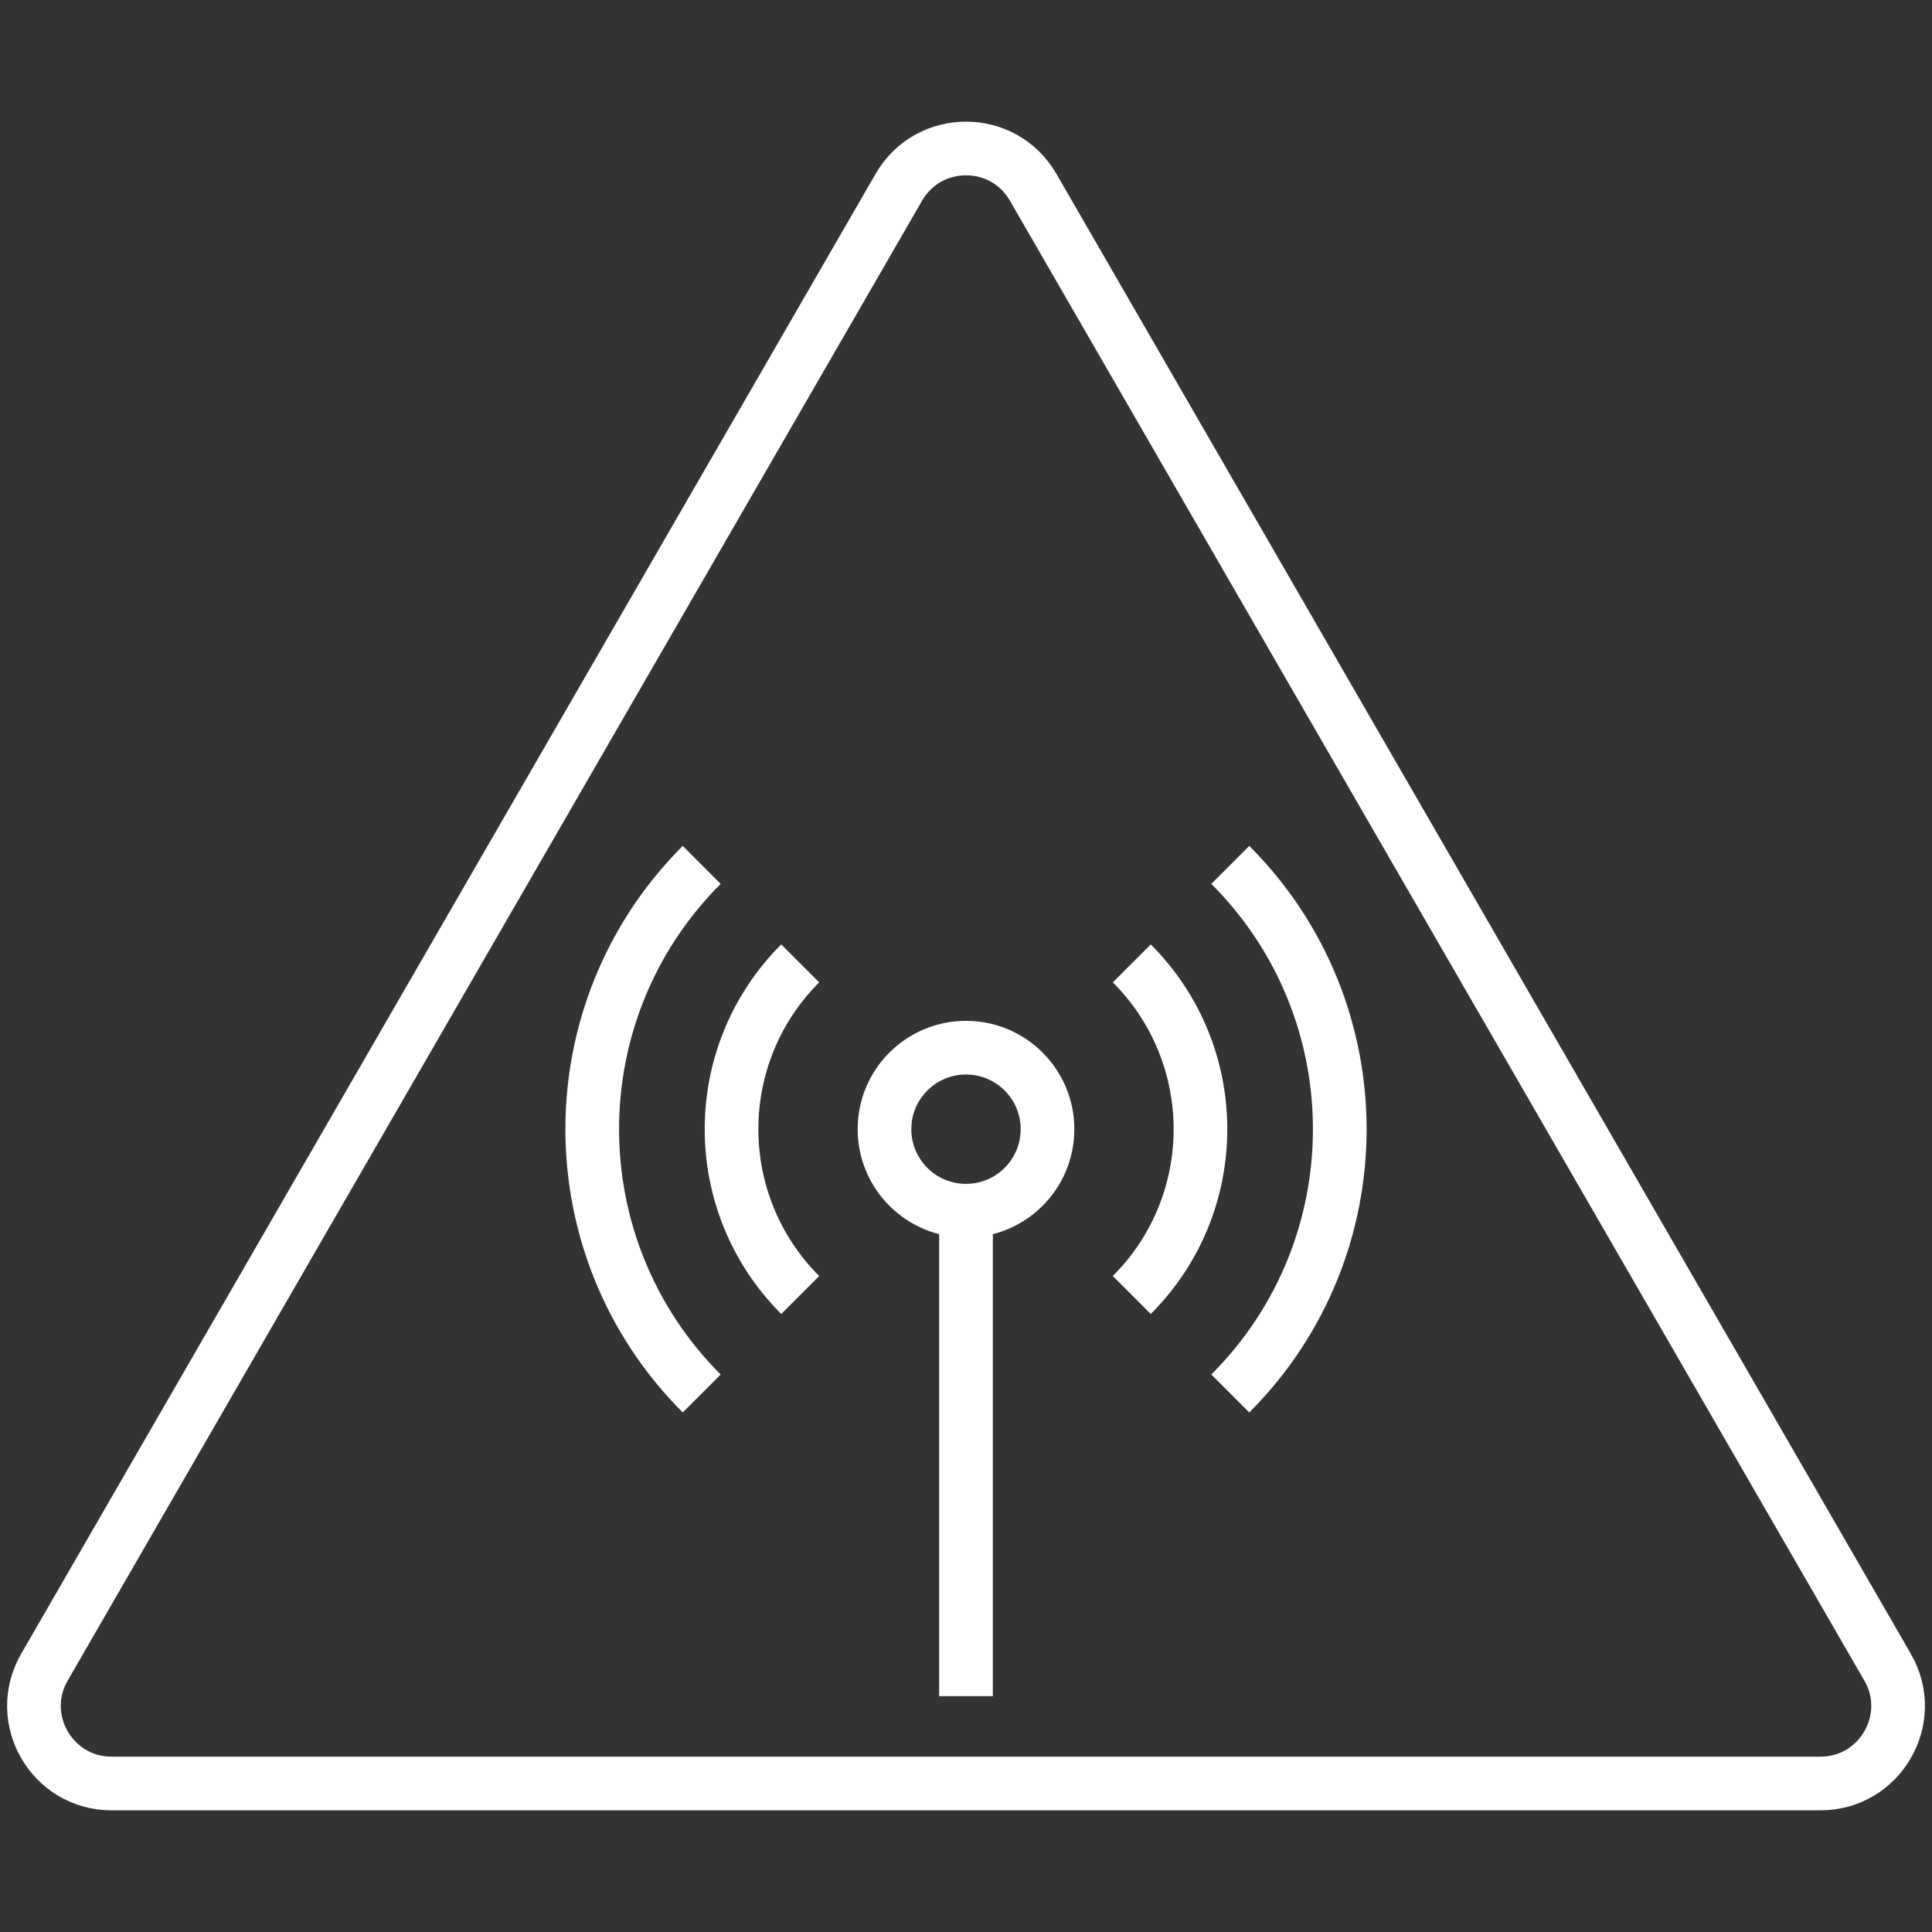 <?xml version="1.0" encoding="UTF-8"?>
<svg id="Layer_1" data-name="Layer 1" xmlns="http://www.w3.org/2000/svg" viewBox="0 0 54 54">
  <rect x="0" y="0" width="54" height="54" fill="#333333" stroke="none"/>
  <defs>
    <style>
      .cls-1 {
        fill: none;
        stroke: #fff;
        stroke-miterlimit: 10;
        stroke-width: 1.5px;
      }
    </style>
  </defs>
  <path class="cls-1" d="m52.758,46.598l-11.941-20.682L28.877,5.234c-.834-1.445-2.92-1.445-3.754,0l-11.941,20.682L1.242,46.598c-.834,1.445.209,3.251,1.877,3.251h47.763c1.668,0,2.711-1.806,1.877-3.251Z"/>
  <g>
    <line class="cls-1" x1="27" y1="47.408" x2="27" y2="33.838"/>
    <circle class="cls-1" cx="27" cy="31.561" r="2.278"/>
    <path class="cls-1" d="m22.366,36.195c-2.559-2.559-2.559-6.709,0-9.268"/>
    <path class="cls-1" d="m31.634,26.927c2.559,2.559,2.559,6.709,0,9.268"/>
    <path class="cls-1" d="m19.613,38.948c-4.08-4.08-4.08-10.694,0-14.774"/>
    <path class="cls-1" d="m34.387,24.174c4.08,4.08,4.08,10.694,0,14.774"/>
  </g>
</svg>
